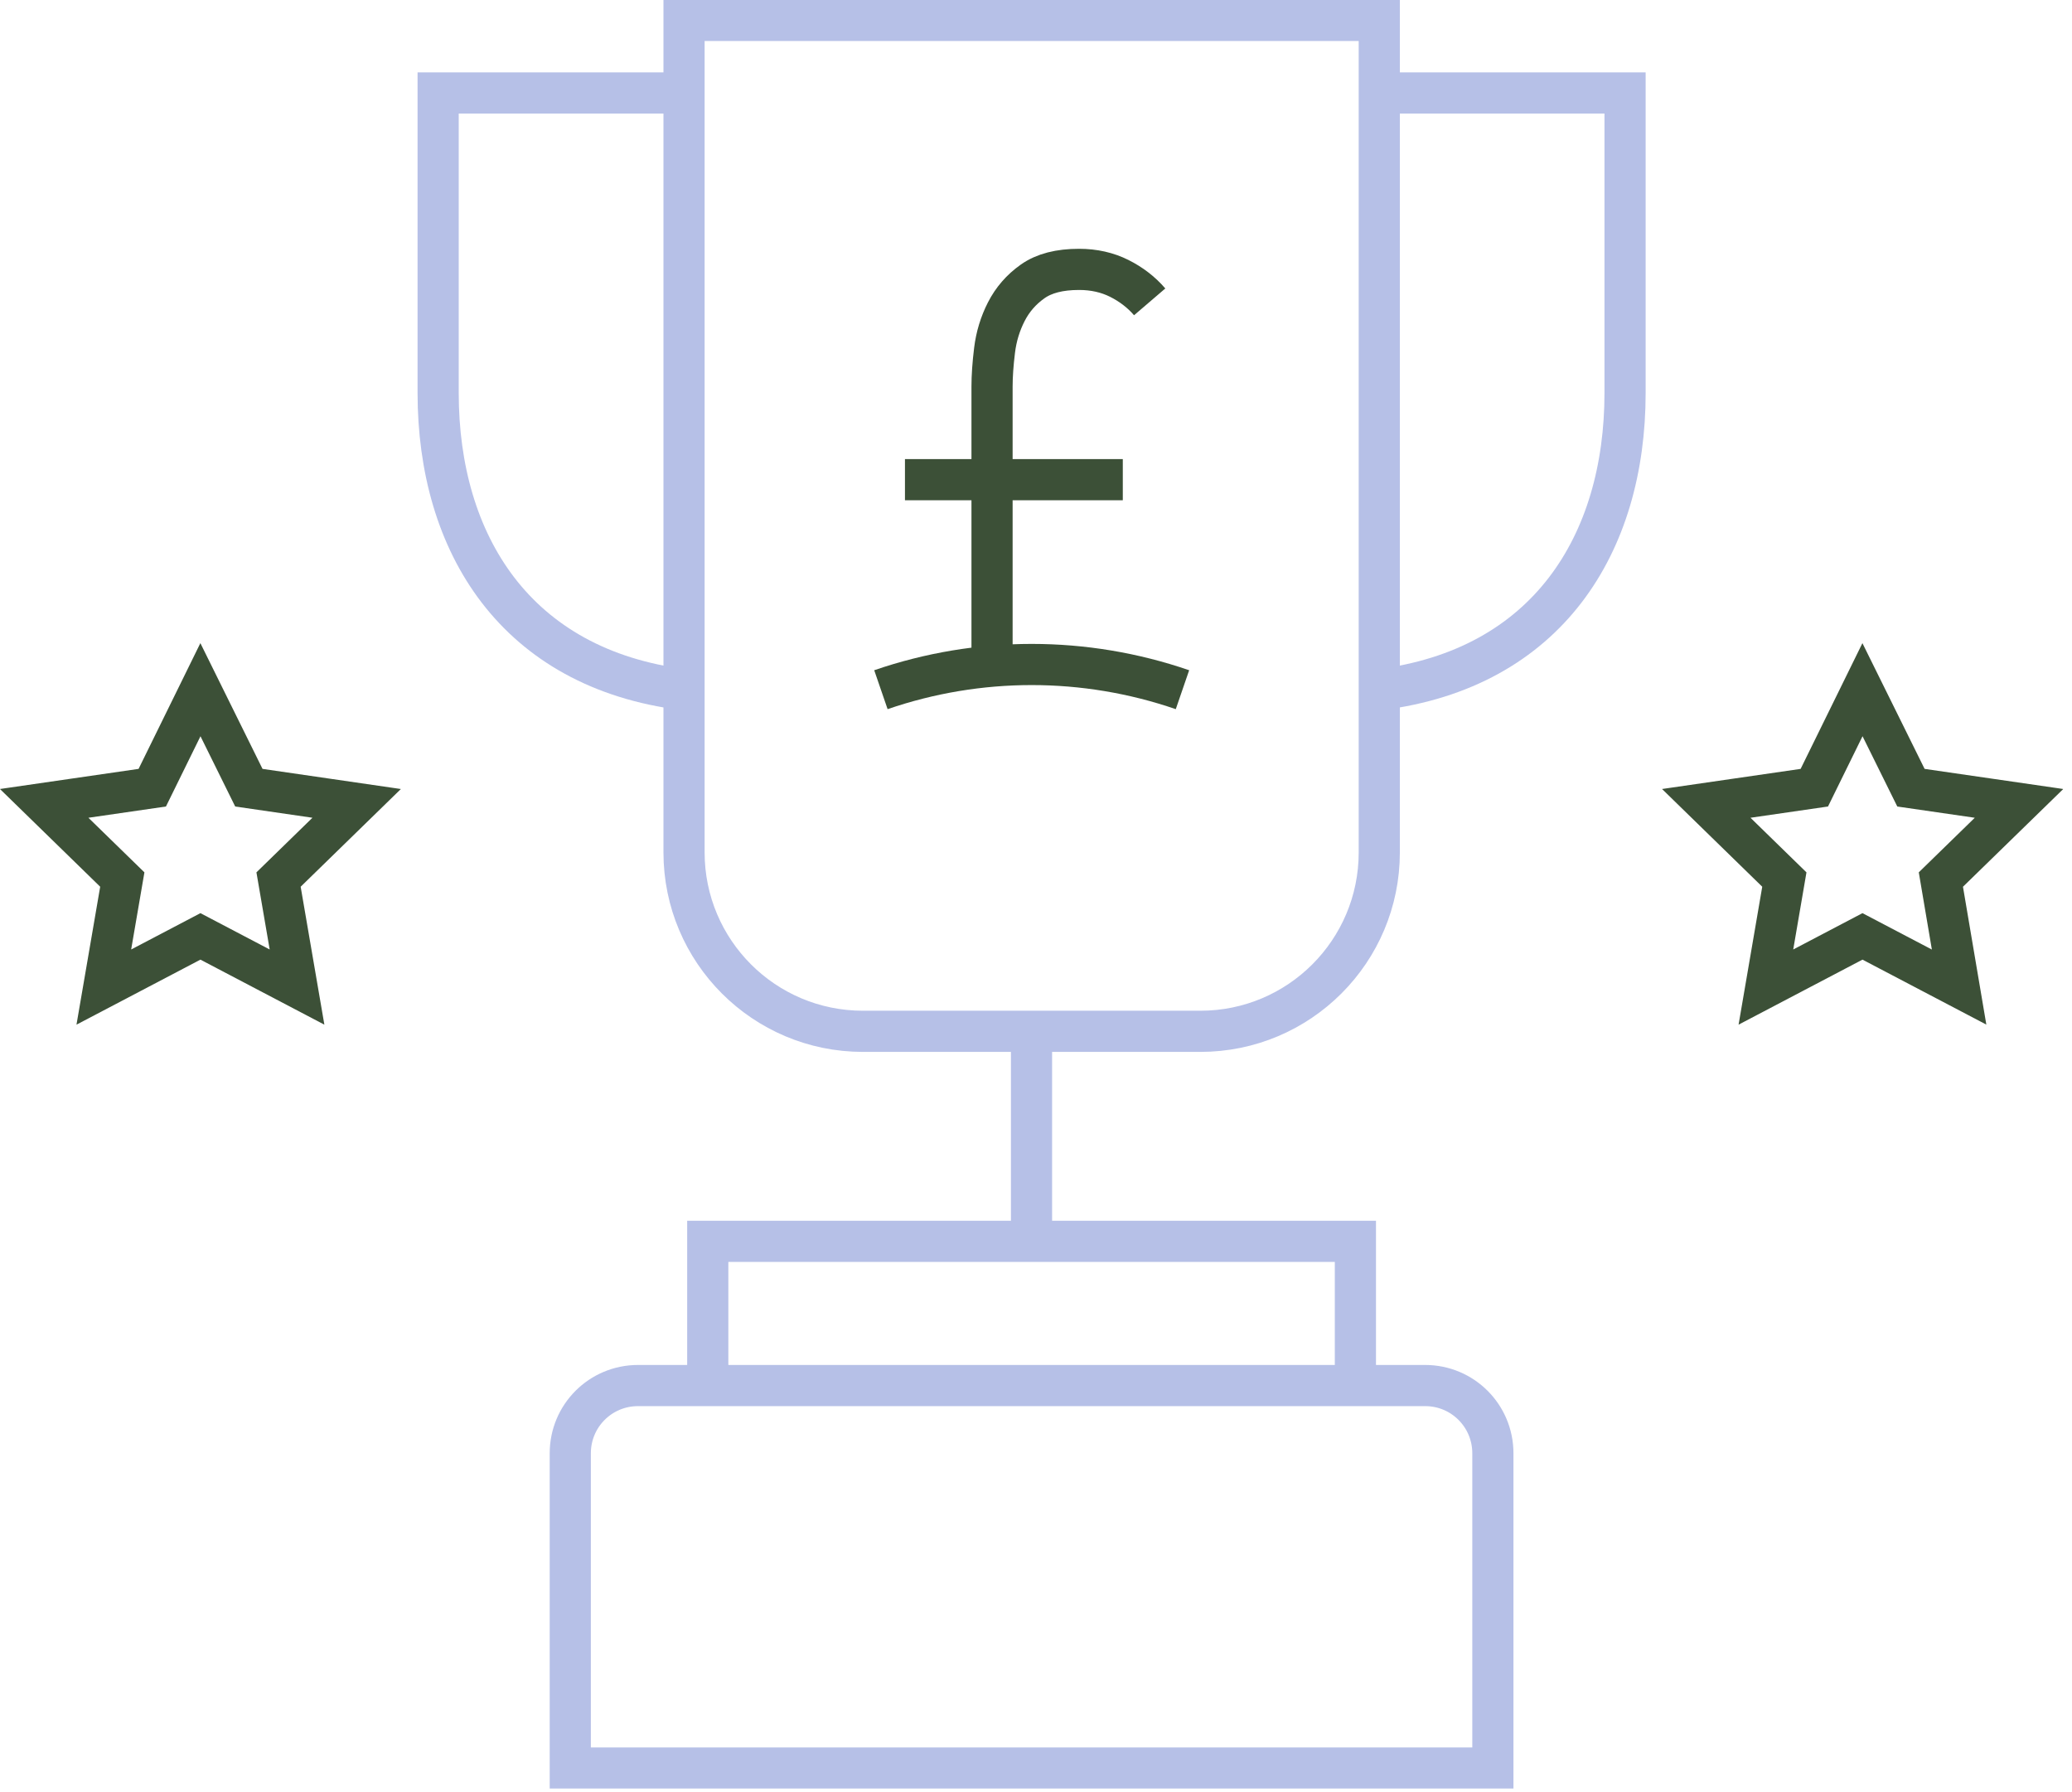 <svg width="74" height="64" viewBox="0 0 74 64" fill="none" xmlns="http://www.w3.org/2000/svg">
<g clip-path="url(#clip0_743_571)">
<path d="M22.787 49.48H50.897C52.237 49.48 53.317 50.56 53.317 51.9V63.14H20.367V51.9C20.367 50.56 21.447 49.48 22.787 49.48Z" stroke="#B6C0E7" stroke-width="1.47" stroke-miterlimit="10"/>
<path d="M25.277 49.48V44.33H48.407V49.48" stroke="#B6C0E7" stroke-width="1.47" stroke-miterlimit="10"/>
<path d="M24.43 0.73H49.26V30.44C49.26 33.97 46.4 36.83 42.87 36.83H30.82C27.29 36.83 24.43 33.97 24.43 30.44V0.73V0.73Z" stroke="#B6C0E7" stroke-width="1.47" stroke-miterlimit="10"/>
<path d="M24.428 24.63C18.418 23.88 15.648 19.42 15.648 14.03V3.32H24.428" stroke="#B6C0E7" stroke-width="1.47" stroke-miterlimit="10"/>
<path d="M49.258 24.63C55.268 23.88 58.038 19.42 58.038 14.03V3.32H49.258" stroke="#B6C0E7" stroke-width="1.47" stroke-miterlimit="10"/>
<path d="M36.84 36.83V44.33" stroke="#B6C0E7" stroke-width="1.47" stroke-miterlimit="10"/>
<path d="M7.158 24.63L8.888 28.13L12.738 28.69L9.948 31.41L10.608 35.25L7.158 33.44L3.708 35.25L4.368 31.41L1.578 28.69L5.438 28.13L7.158 24.63Z" stroke="#3C5037" stroke-width="1.47" stroke-miterlimit="10"/>
<path d="M66.517 24.63L68.248 28.13L72.108 28.69L69.317 31.41L69.968 35.25L66.517 33.44L63.068 35.25L63.727 31.41L60.938 28.69L64.797 28.13L66.517 24.63Z" stroke="#3C5037" stroke-width="1.47" stroke-miterlimit="10"/>
<path d="M41.06 10.78C40.76 10.43 40.39 10.15 39.97 9.94C39.55 9.73 39.07 9.62 38.54 9.62C37.84 9.62 37.29 9.76 36.88 10.05C36.47 10.34 36.16 10.7 35.94 11.13C35.72 11.56 35.58 12.02 35.52 12.51C35.46 13 35.43 13.43 35.43 13.81V23.8" stroke="#3C5037" stroke-width="1.47" stroke-miterlimit="10"/>
<path d="M42.231 24.63C38.741 23.43 34.951 23.43 31.461 24.63" stroke="#3C5037" stroke-width="1.47" stroke-miterlimit="10"/>
<path d="M32.32 17.13H40.1" stroke="#3C5037" stroke-width="1.47" stroke-miterlimit="10"/>
</g>
<defs>
<clipPath id="clip0_743_571">
<rect width="73.68" height="63.87" fill="white"/>
</clipPath>
</defs>
</svg>
